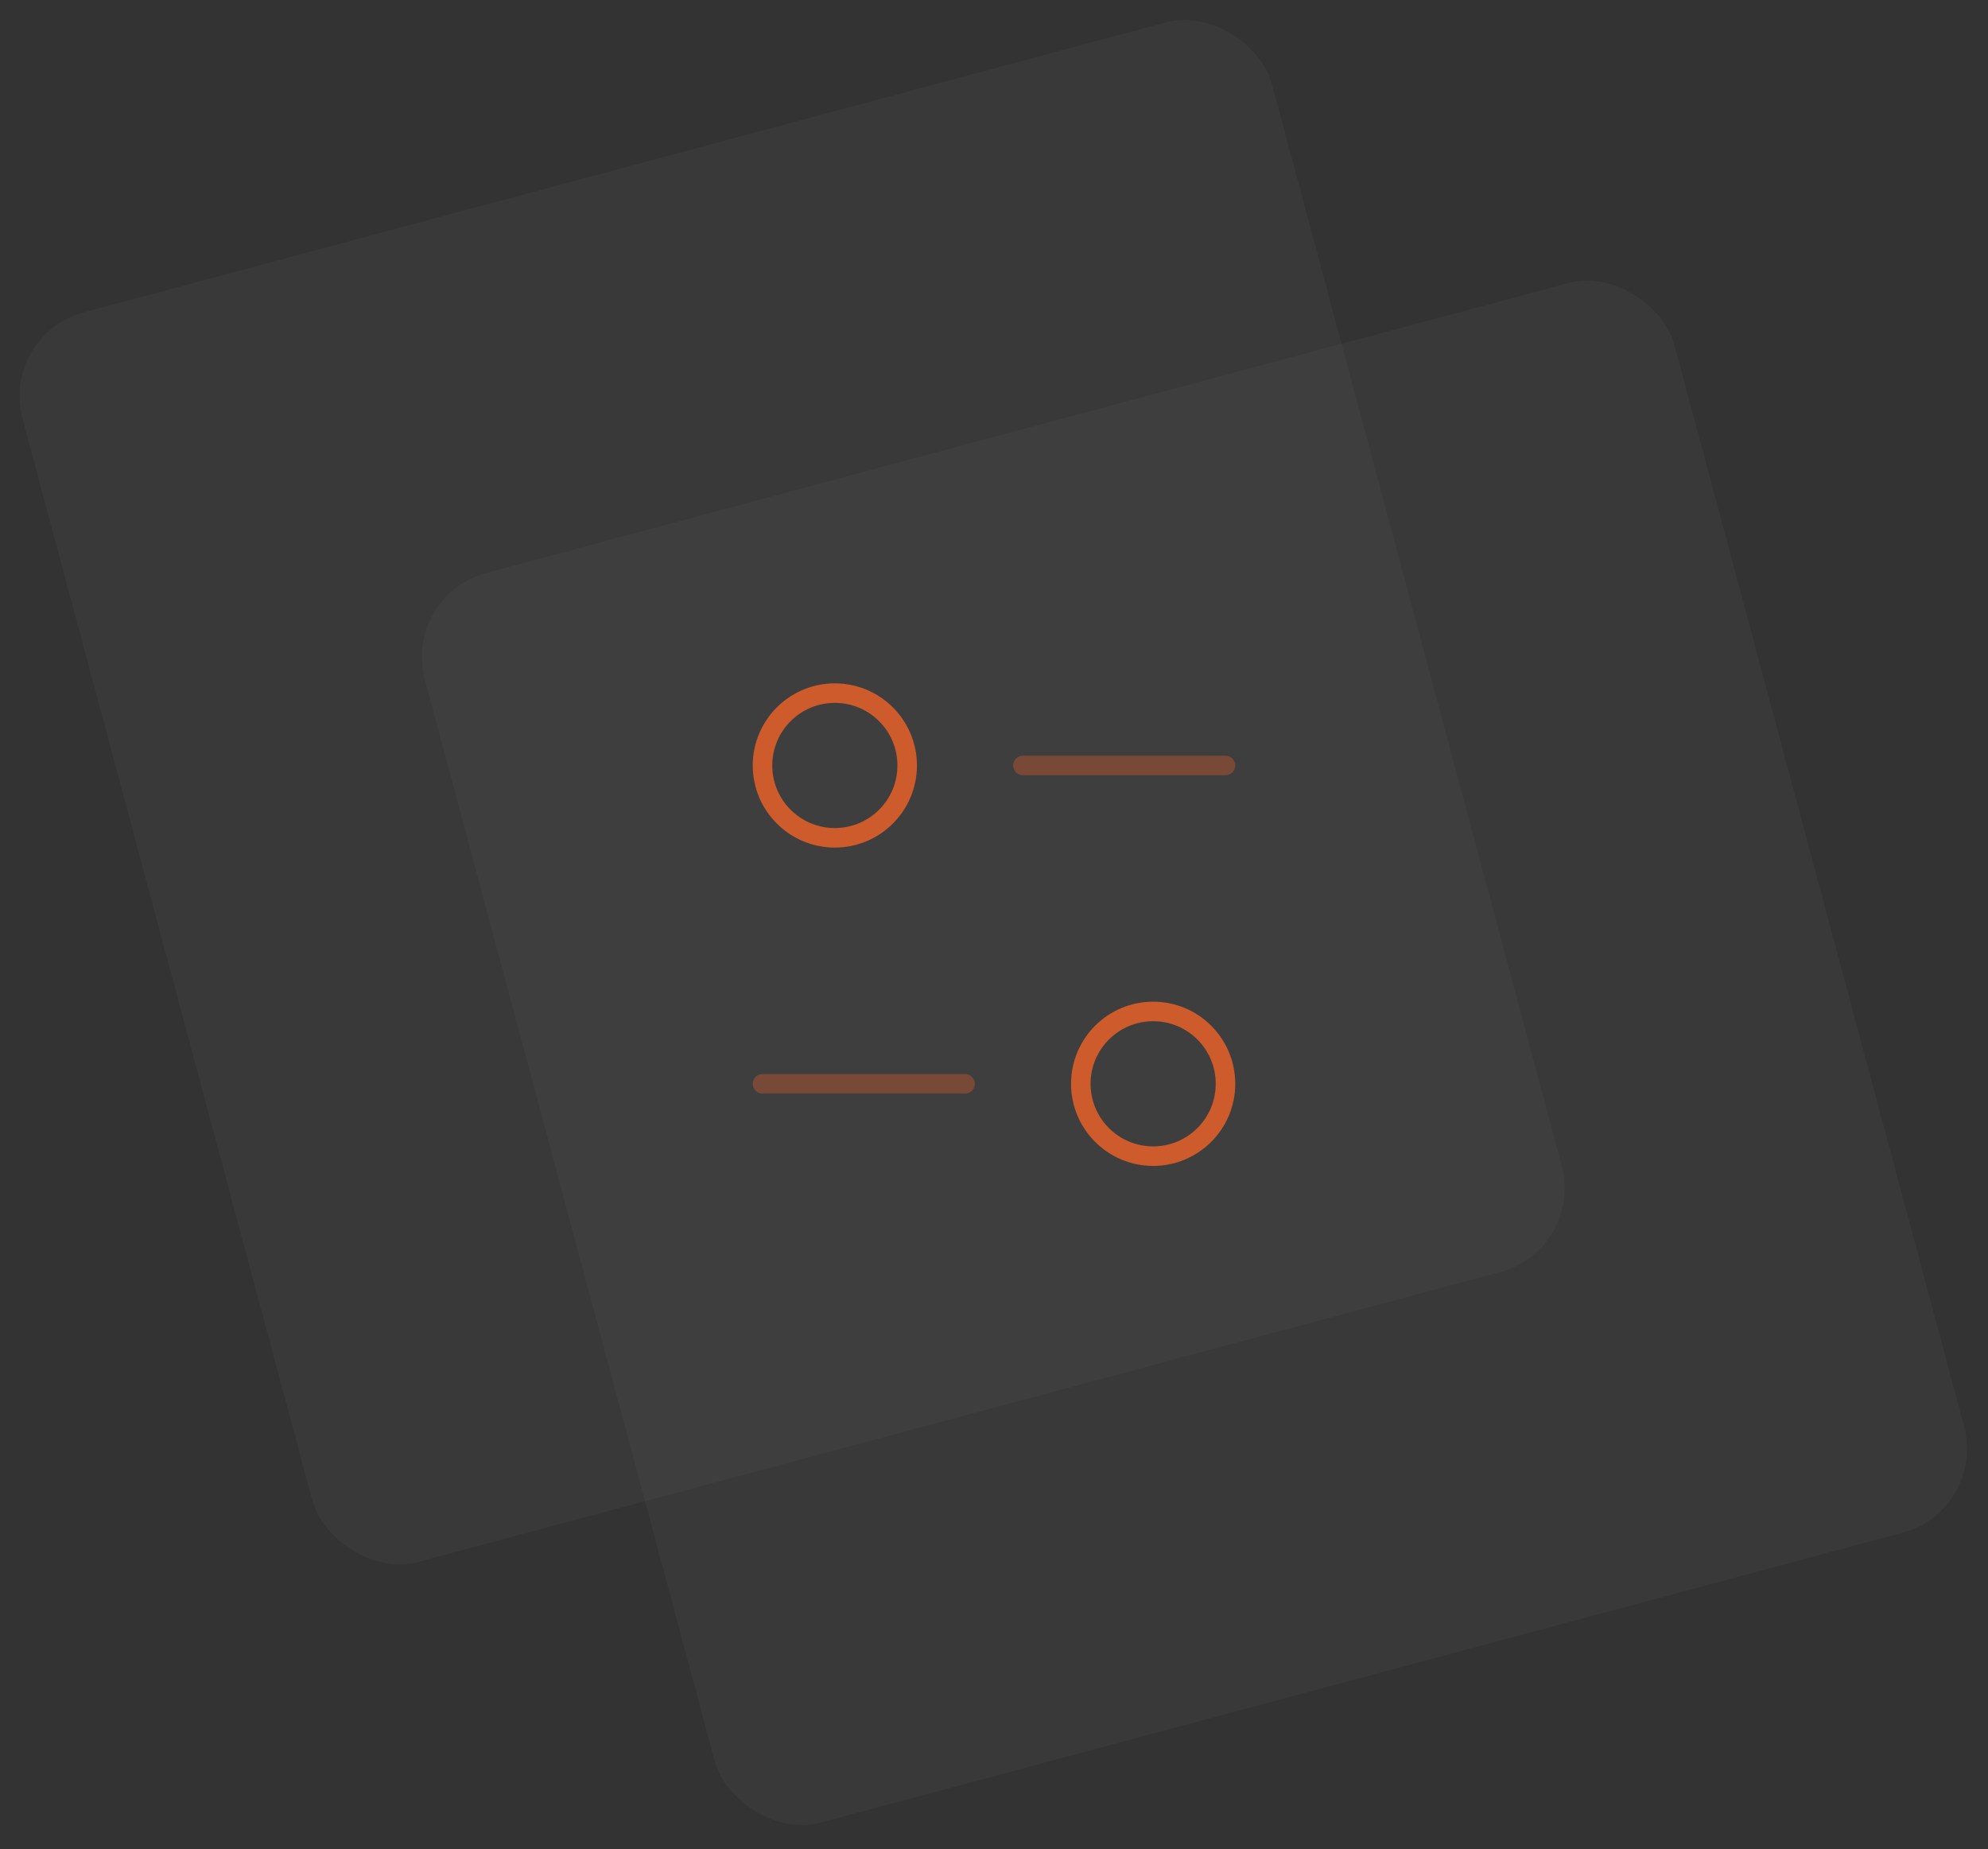 <svg width="458" height="426" viewBox="0 0 458 426" fill="none" xmlns="http://www.w3.org/2000/svg">
<rect x="0" y="0" width="458" height="426" fill="#333333" stroke="none"/>
<rect y="77.128" width="298" height="298" rx="20" transform="rotate(-15 0 77.128)" fill="white" fill-opacity="0.03"/>
<rect x="92.702" y="137.181" width="298" height="298" rx="20" transform="rotate(-15 92.702 137.181)" fill="white" fill-opacity="0.03"/>
<path opacity="0.4" d="M222.333 249.667H175.667" stroke="#CD5B2B" stroke-width="4.5" stroke-linecap="round" stroke-linejoin="round"/>
<path fill-rule="evenodd" clip-rule="evenodd" d="M282.333 249.667C282.333 258.871 274.871 266.333 265.667 266.333C256.462 266.333 249 258.871 249 249.667C249 240.455 256.462 233 265.667 233C274.871 233 282.333 240.455 282.333 249.667Z" stroke="#CD5B2B" stroke-width="4.5" stroke-linecap="round" stroke-linejoin="round"/>
<path opacity="0.4" d="M235.667 176.333H282.333" stroke="#CD5B2B" stroke-width="4.5" stroke-linecap="round" stroke-linejoin="round"/>
<path fill-rule="evenodd" clip-rule="evenodd" d="M175.667 176.333C175.667 185.545 183.129 193 192.333 193C201.538 193 209 185.545 209 176.333C209 167.129 201.538 159.667 192.333 159.667C183.129 159.667 175.667 167.129 175.667 176.333Z" stroke="#CD5B2B" stroke-width="4.5" stroke-linecap="round" stroke-linejoin="round"/>
</svg>
